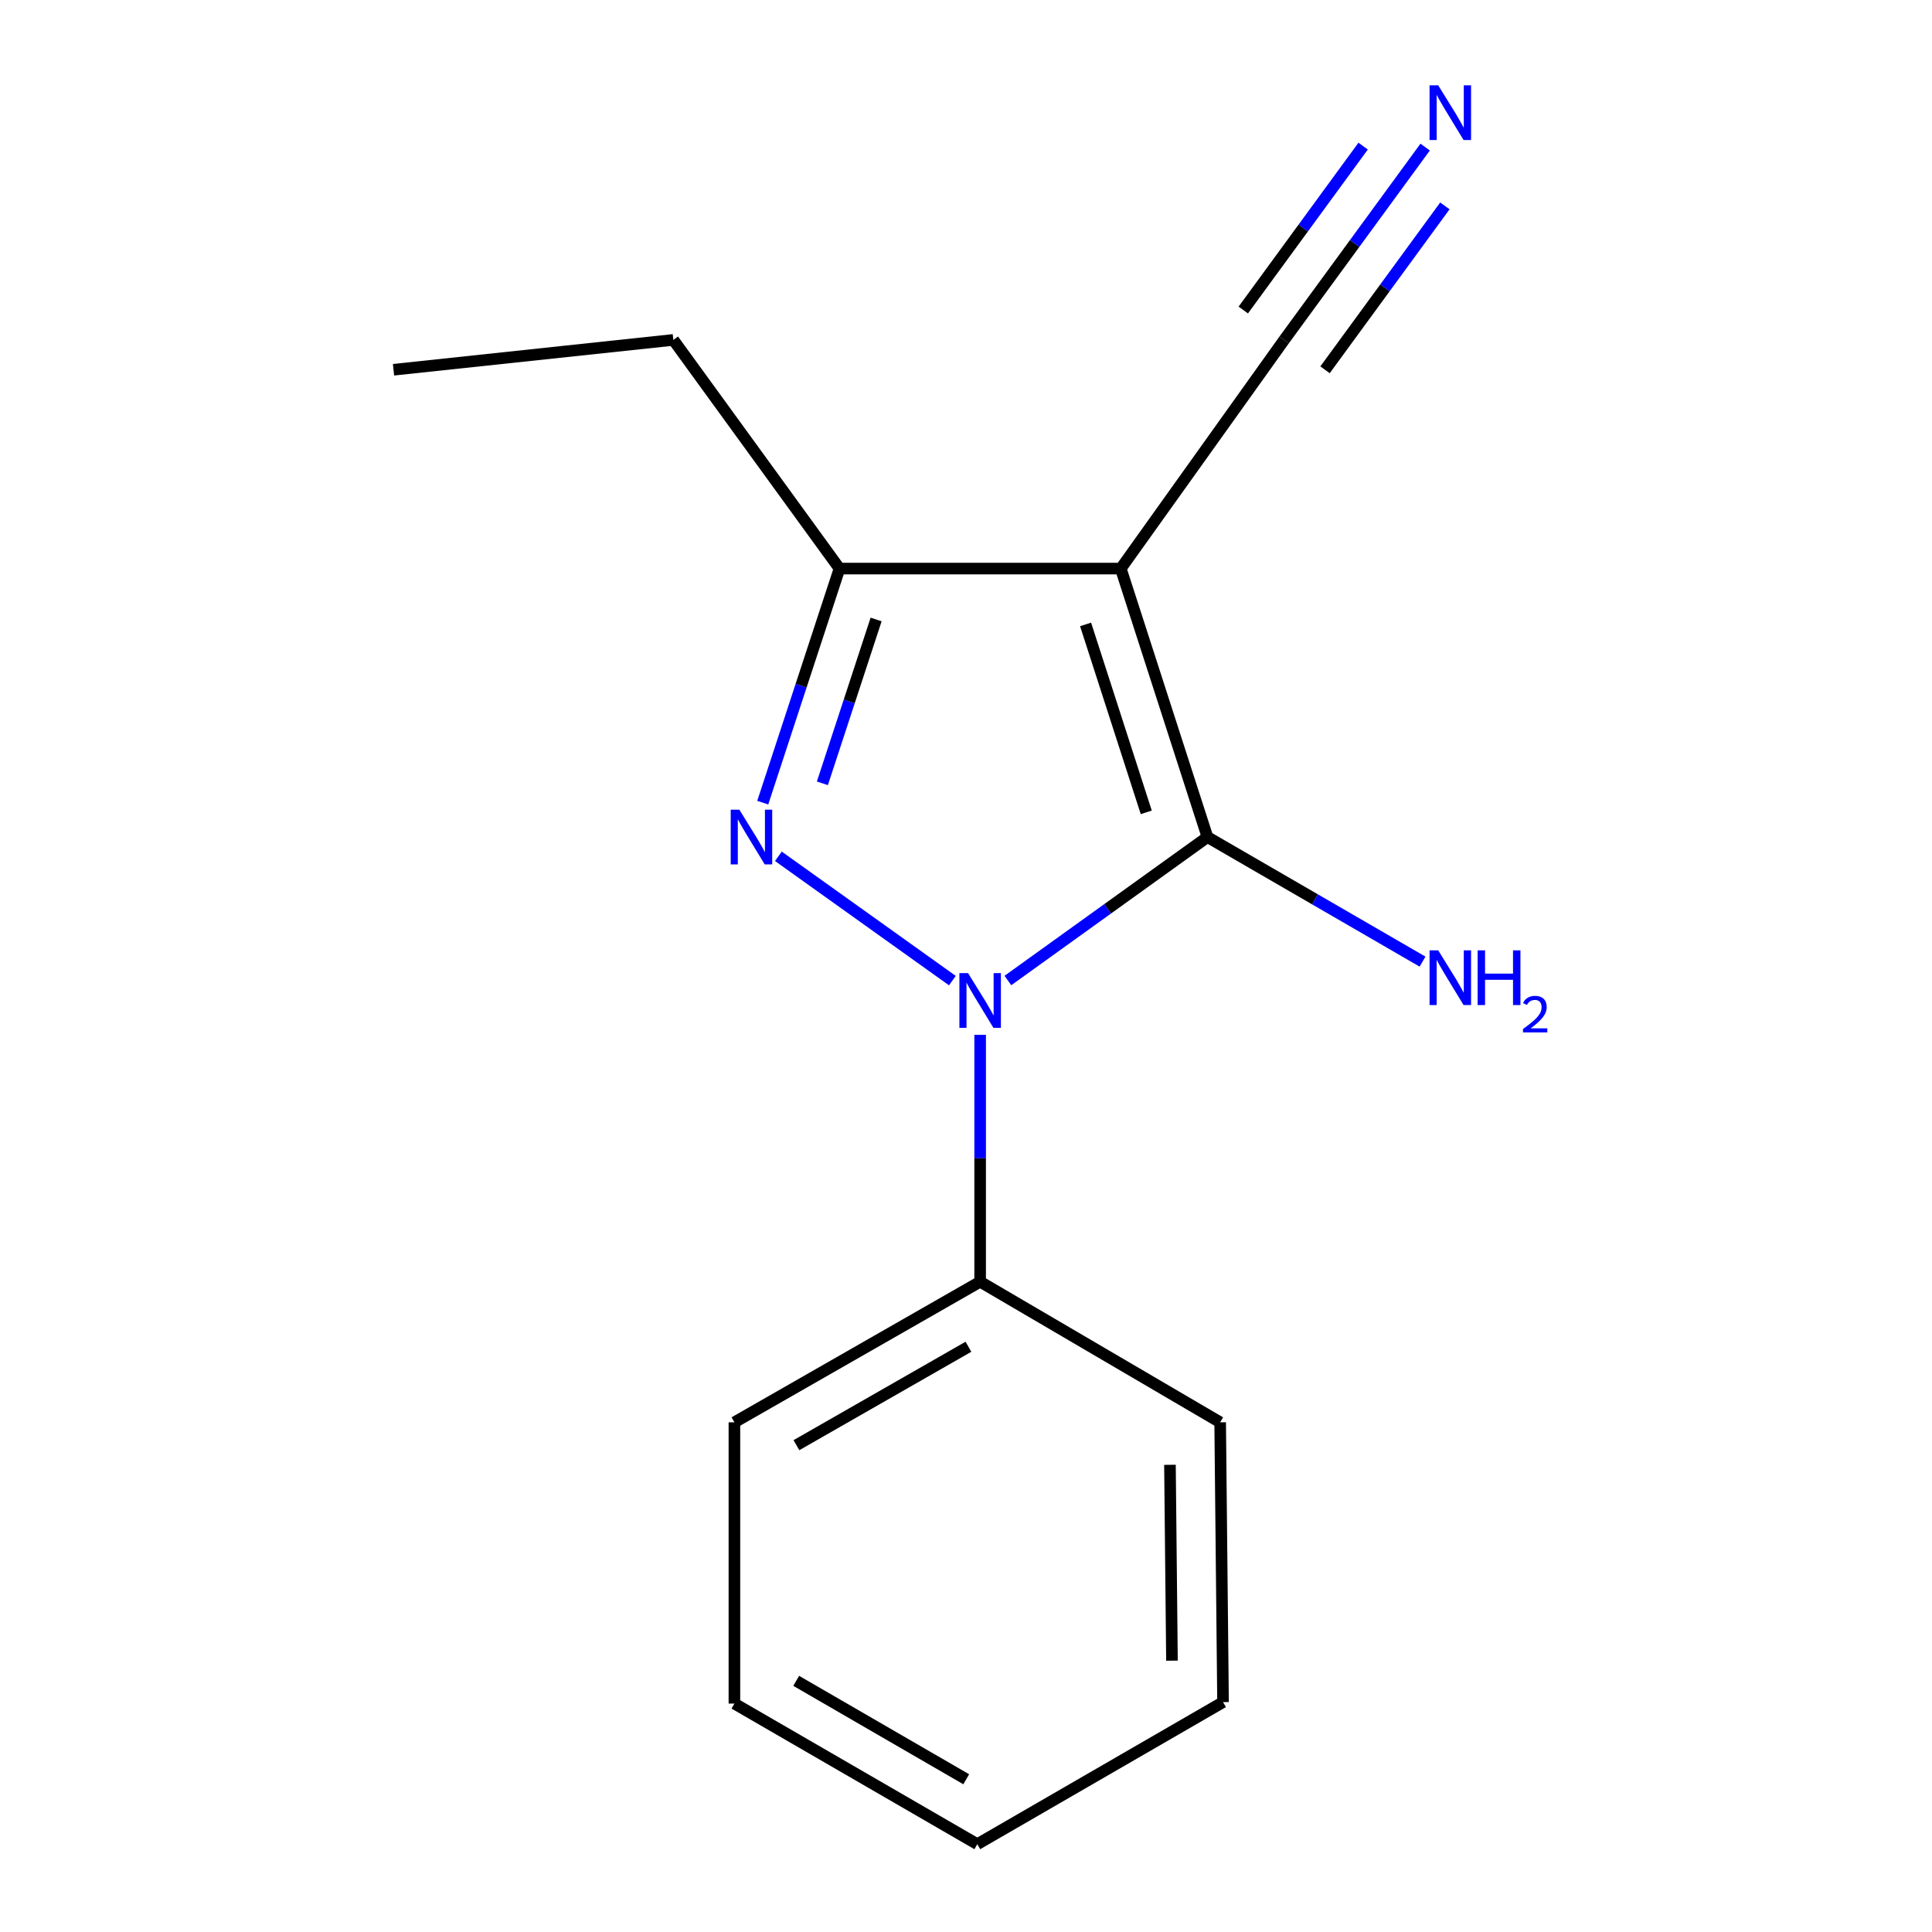 <?xml version='1.0' encoding='iso-8859-1'?>
<svg version='1.1' baseProfile='full'
              xmlns='http://www.w3.org/2000/svg'
                      xmlns:rdkit='http://www.rdkit.org/xml'
                      xmlns:xlink='http://www.w3.org/1999/xlink'
                  xml:space='preserve'
width='1000px' height='1000px' viewBox='0 0 1000 1000'>
<!-- END OF HEADER -->
<rect style='opacity:1.0;fill:#FFFFFF;stroke:none' width='1000' height='1000' x='0' y='0'> </rect>
<path class='bond-0' d='M 521.684,507.512 L 573.329,470.39' style='fill:none;fill-rule:evenodd;stroke:#0000FF;stroke-width:6px;stroke-linecap:butt;stroke-linejoin:miter;stroke-opacity:1' />
<path class='bond-0' d='M 573.329,470.39 L 624.973,433.267' style='fill:none;fill-rule:evenodd;stroke:#000000;stroke-width:6px;stroke-linecap:butt;stroke-linejoin:miter;stroke-opacity:1' />
<path class='bond-2' d='M 492.945,507.564 L 402.891,443.223' style='fill:none;fill-rule:evenodd;stroke:#0000FF;stroke-width:6px;stroke-linecap:butt;stroke-linejoin:miter;stroke-opacity:1' />
<path class='bond-6' d='M 507.321,535.636 L 507.321,599.526' style='fill:none;fill-rule:evenodd;stroke:#0000FF;stroke-width:6px;stroke-linecap:butt;stroke-linejoin:miter;stroke-opacity:1' />
<path class='bond-6' d='M 507.321,599.526 L 507.321,663.416' style='fill:none;fill-rule:evenodd;stroke:#000000;stroke-width:6px;stroke-linecap:butt;stroke-linejoin:miter;stroke-opacity:1' />
<path class='bond-1' d='M 624.973,433.267 L 580.111,294.298' style='fill:none;fill-rule:evenodd;stroke:#000000;stroke-width:6px;stroke-linecap:butt;stroke-linejoin:miter;stroke-opacity:1' />
<path class='bond-1' d='M 593.302,420.473 L 561.898,323.195' style='fill:none;fill-rule:evenodd;stroke:#000000;stroke-width:6px;stroke-linecap:butt;stroke-linejoin:miter;stroke-opacity:1' />
<path class='bond-7' d='M 624.973,433.267 L 680.639,465.501' style='fill:none;fill-rule:evenodd;stroke:#000000;stroke-width:6px;stroke-linecap:butt;stroke-linejoin:miter;stroke-opacity:1' />
<path class='bond-7' d='M 680.639,465.501 L 736.306,497.735' style='fill:none;fill-rule:evenodd;stroke:#0000FF;stroke-width:6px;stroke-linecap:butt;stroke-linejoin:miter;stroke-opacity:1' />
<path class='bond-4' d='M 580.111,294.298 L 664.681,175.933' style='fill:none;fill-rule:evenodd;stroke:#000000;stroke-width:6px;stroke-linecap:butt;stroke-linejoin:miter;stroke-opacity:1' />
<path class='bond-15' d='M 580.111,294.298 L 434.532,294.298' style='fill:none;fill-rule:evenodd;stroke:#000000;stroke-width:6px;stroke-linecap:butt;stroke-linejoin:miter;stroke-opacity:1' />
<path class='bond-3' d='M 394.799,415.451 L 414.665,354.874' style='fill:none;fill-rule:evenodd;stroke:#0000FF;stroke-width:6px;stroke-linecap:butt;stroke-linejoin:miter;stroke-opacity:1' />
<path class='bond-3' d='M 414.665,354.874 L 434.532,294.298' style='fill:none;fill-rule:evenodd;stroke:#000000;stroke-width:6px;stroke-linecap:butt;stroke-linejoin:miter;stroke-opacity:1' />
<path class='bond-3' d='M 425.664,405.445 L 439.57,363.042' style='fill:none;fill-rule:evenodd;stroke:#0000FF;stroke-width:6px;stroke-linecap:butt;stroke-linejoin:miter;stroke-opacity:1' />
<path class='bond-3' d='M 439.57,363.042 L 453.476,320.638' style='fill:none;fill-rule:evenodd;stroke:#000000;stroke-width:6px;stroke-linecap:butt;stroke-linejoin:miter;stroke-opacity:1' />
<path class='bond-8' d='M 434.532,294.298 L 348.521,175.933' style='fill:none;fill-rule:evenodd;stroke:#000000;stroke-width:6px;stroke-linecap:butt;stroke-linejoin:miter;stroke-opacity:1' />
<path class='bond-5' d='M 664.681,175.933 L 701.17,126.03' style='fill:none;fill-rule:evenodd;stroke:#000000;stroke-width:6px;stroke-linecap:butt;stroke-linejoin:miter;stroke-opacity:1' />
<path class='bond-5' d='M 701.17,126.03 L 737.66,76.127' style='fill:none;fill-rule:evenodd;stroke:#0000FF;stroke-width:6px;stroke-linecap:butt;stroke-linejoin:miter;stroke-opacity:1' />
<path class='bond-5' d='M 685.838,191.403 L 716.854,148.986' style='fill:none;fill-rule:evenodd;stroke:#000000;stroke-width:6px;stroke-linecap:butt;stroke-linejoin:miter;stroke-opacity:1' />
<path class='bond-5' d='M 716.854,148.986 L 747.87,106.568' style='fill:none;fill-rule:evenodd;stroke:#0000FF;stroke-width:6px;stroke-linecap:butt;stroke-linejoin:miter;stroke-opacity:1' />
<path class='bond-5' d='M 643.524,160.463 L 674.54,118.045' style='fill:none;fill-rule:evenodd;stroke:#000000;stroke-width:6px;stroke-linecap:butt;stroke-linejoin:miter;stroke-opacity:1' />
<path class='bond-5' d='M 674.54,118.045 L 705.556,75.628' style='fill:none;fill-rule:evenodd;stroke:#0000FF;stroke-width:6px;stroke-linecap:butt;stroke-linejoin:miter;stroke-opacity:1' />
<path class='bond-9' d='M 507.321,663.416 L 380.132,736.191' style='fill:none;fill-rule:evenodd;stroke:#000000;stroke-width:6px;stroke-linecap:butt;stroke-linejoin:miter;stroke-opacity:1' />
<path class='bond-9' d='M 501.26,697.081 L 412.227,748.023' style='fill:none;fill-rule:evenodd;stroke:#000000;stroke-width:6px;stroke-linecap:butt;stroke-linejoin:miter;stroke-opacity:1' />
<path class='bond-10' d='M 507.321,663.416 L 631.555,736.191' style='fill:none;fill-rule:evenodd;stroke:#000000;stroke-width:6px;stroke-linecap:butt;stroke-linejoin:miter;stroke-opacity:1' />
<path class='bond-11' d='M 348.521,175.933 L 203.684,191.382' style='fill:none;fill-rule:evenodd;stroke:#000000;stroke-width:6px;stroke-linecap:butt;stroke-linejoin:miter;stroke-opacity:1' />
<path class='bond-12' d='M 380.132,736.191 L 380.132,881.77' style='fill:none;fill-rule:evenodd;stroke:#000000;stroke-width:6px;stroke-linecap:butt;stroke-linejoin:miter;stroke-opacity:1' />
<path class='bond-13' d='M 631.555,736.191 L 633.04,881.013' style='fill:none;fill-rule:evenodd;stroke:#000000;stroke-width:6px;stroke-linecap:butt;stroke-linejoin:miter;stroke-opacity:1' />
<path class='bond-13' d='M 605.569,758.183 L 606.609,859.559' style='fill:none;fill-rule:evenodd;stroke:#000000;stroke-width:6px;stroke-linecap:butt;stroke-linejoin:miter;stroke-opacity:1' />
<path class='bond-16' d='M 380.132,881.77 L 505.851,954.545' style='fill:none;fill-rule:evenodd;stroke:#000000;stroke-width:6px;stroke-linecap:butt;stroke-linejoin:miter;stroke-opacity:1' />
<path class='bond-16' d='M 412.121,870.003 L 500.124,920.946' style='fill:none;fill-rule:evenodd;stroke:#000000;stroke-width:6px;stroke-linecap:butt;stroke-linejoin:miter;stroke-opacity:1' />
<path class='bond-14' d='M 633.04,881.013 L 505.851,954.545' style='fill:none;fill-rule:evenodd;stroke:#000000;stroke-width:6px;stroke-linecap:butt;stroke-linejoin:miter;stroke-opacity:1' />
<path  class='atom-0' d='M 501.061 503.676
L 510.341 518.676
Q 511.261 520.156, 512.741 522.836
Q 514.221 525.516, 514.301 525.676
L 514.301 503.676
L 518.061 503.676
L 518.061 531.996
L 514.181 531.996
L 504.221 515.596
Q 503.061 513.676, 501.821 511.476
Q 500.621 509.276, 500.261 508.596
L 500.261 531.996
L 496.581 531.996
L 496.581 503.676
L 501.061 503.676
' fill='#0000FF'/>
<path  class='atom-3' d='M 382.696 419.107
L 391.976 434.107
Q 392.896 435.587, 394.376 438.267
Q 395.856 440.947, 395.936 441.107
L 395.936 419.107
L 399.696 419.107
L 399.696 447.427
L 395.816 447.427
L 385.856 431.027
Q 384.696 429.107, 383.456 426.907
Q 382.256 424.707, 381.896 424.027
L 381.896 447.427
L 378.216 447.427
L 378.216 419.107
L 382.696 419.107
' fill='#0000FF'/>
<path  class='atom-6' d='M 744.417 44.165
L 753.697 59.165
Q 754.617 60.645, 756.097 63.325
Q 757.577 66.005, 757.657 66.165
L 757.657 44.165
L 761.417 44.165
L 761.417 72.485
L 757.537 72.485
L 747.577 56.085
Q 746.417 54.165, 745.177 51.965
Q 743.977 49.765, 743.617 49.085
L 743.617 72.485
L 739.937 72.485
L 739.937 44.165
L 744.417 44.165
' fill='#0000FF'/>
<path  class='atom-8' d='M 744.417 491.897
L 753.697 506.897
Q 754.617 508.377, 756.097 511.057
Q 757.577 513.737, 757.657 513.897
L 757.657 491.897
L 761.417 491.897
L 761.417 520.217
L 757.537 520.217
L 747.577 503.817
Q 746.417 501.897, 745.177 499.697
Q 743.977 497.497, 743.617 496.817
L 743.617 520.217
L 739.937 520.217
L 739.937 491.897
L 744.417 491.897
' fill='#0000FF'/>
<path  class='atom-8' d='M 764.817 491.897
L 768.657 491.897
L 768.657 503.937
L 783.137 503.937
L 783.137 491.897
L 786.977 491.897
L 786.977 520.217
L 783.137 520.217
L 783.137 507.137
L 768.657 507.137
L 768.657 520.217
L 764.817 520.217
L 764.817 491.897
' fill='#0000FF'/>
<path  class='atom-8' d='M 788.35 519.223
Q 789.036 517.454, 790.673 516.477
Q 792.31 515.474, 794.58 515.474
Q 797.405 515.474, 798.989 517.005
Q 800.573 518.537, 800.573 521.256
Q 800.573 524.028, 798.514 526.615
Q 796.481 529.202, 792.257 532.265
L 800.89 532.265
L 800.89 534.377
L 788.297 534.377
L 788.297 532.608
Q 791.782 530.126, 793.841 528.278
Q 795.927 526.43, 796.93 524.767
Q 797.933 523.104, 797.933 521.388
Q 797.933 519.593, 797.035 518.589
Q 796.138 517.586, 794.58 517.586
Q 793.075 517.586, 792.072 518.193
Q 791.069 518.801, 790.356 520.147
L 788.35 519.223
' fill='#0000FF'/>
</svg>
